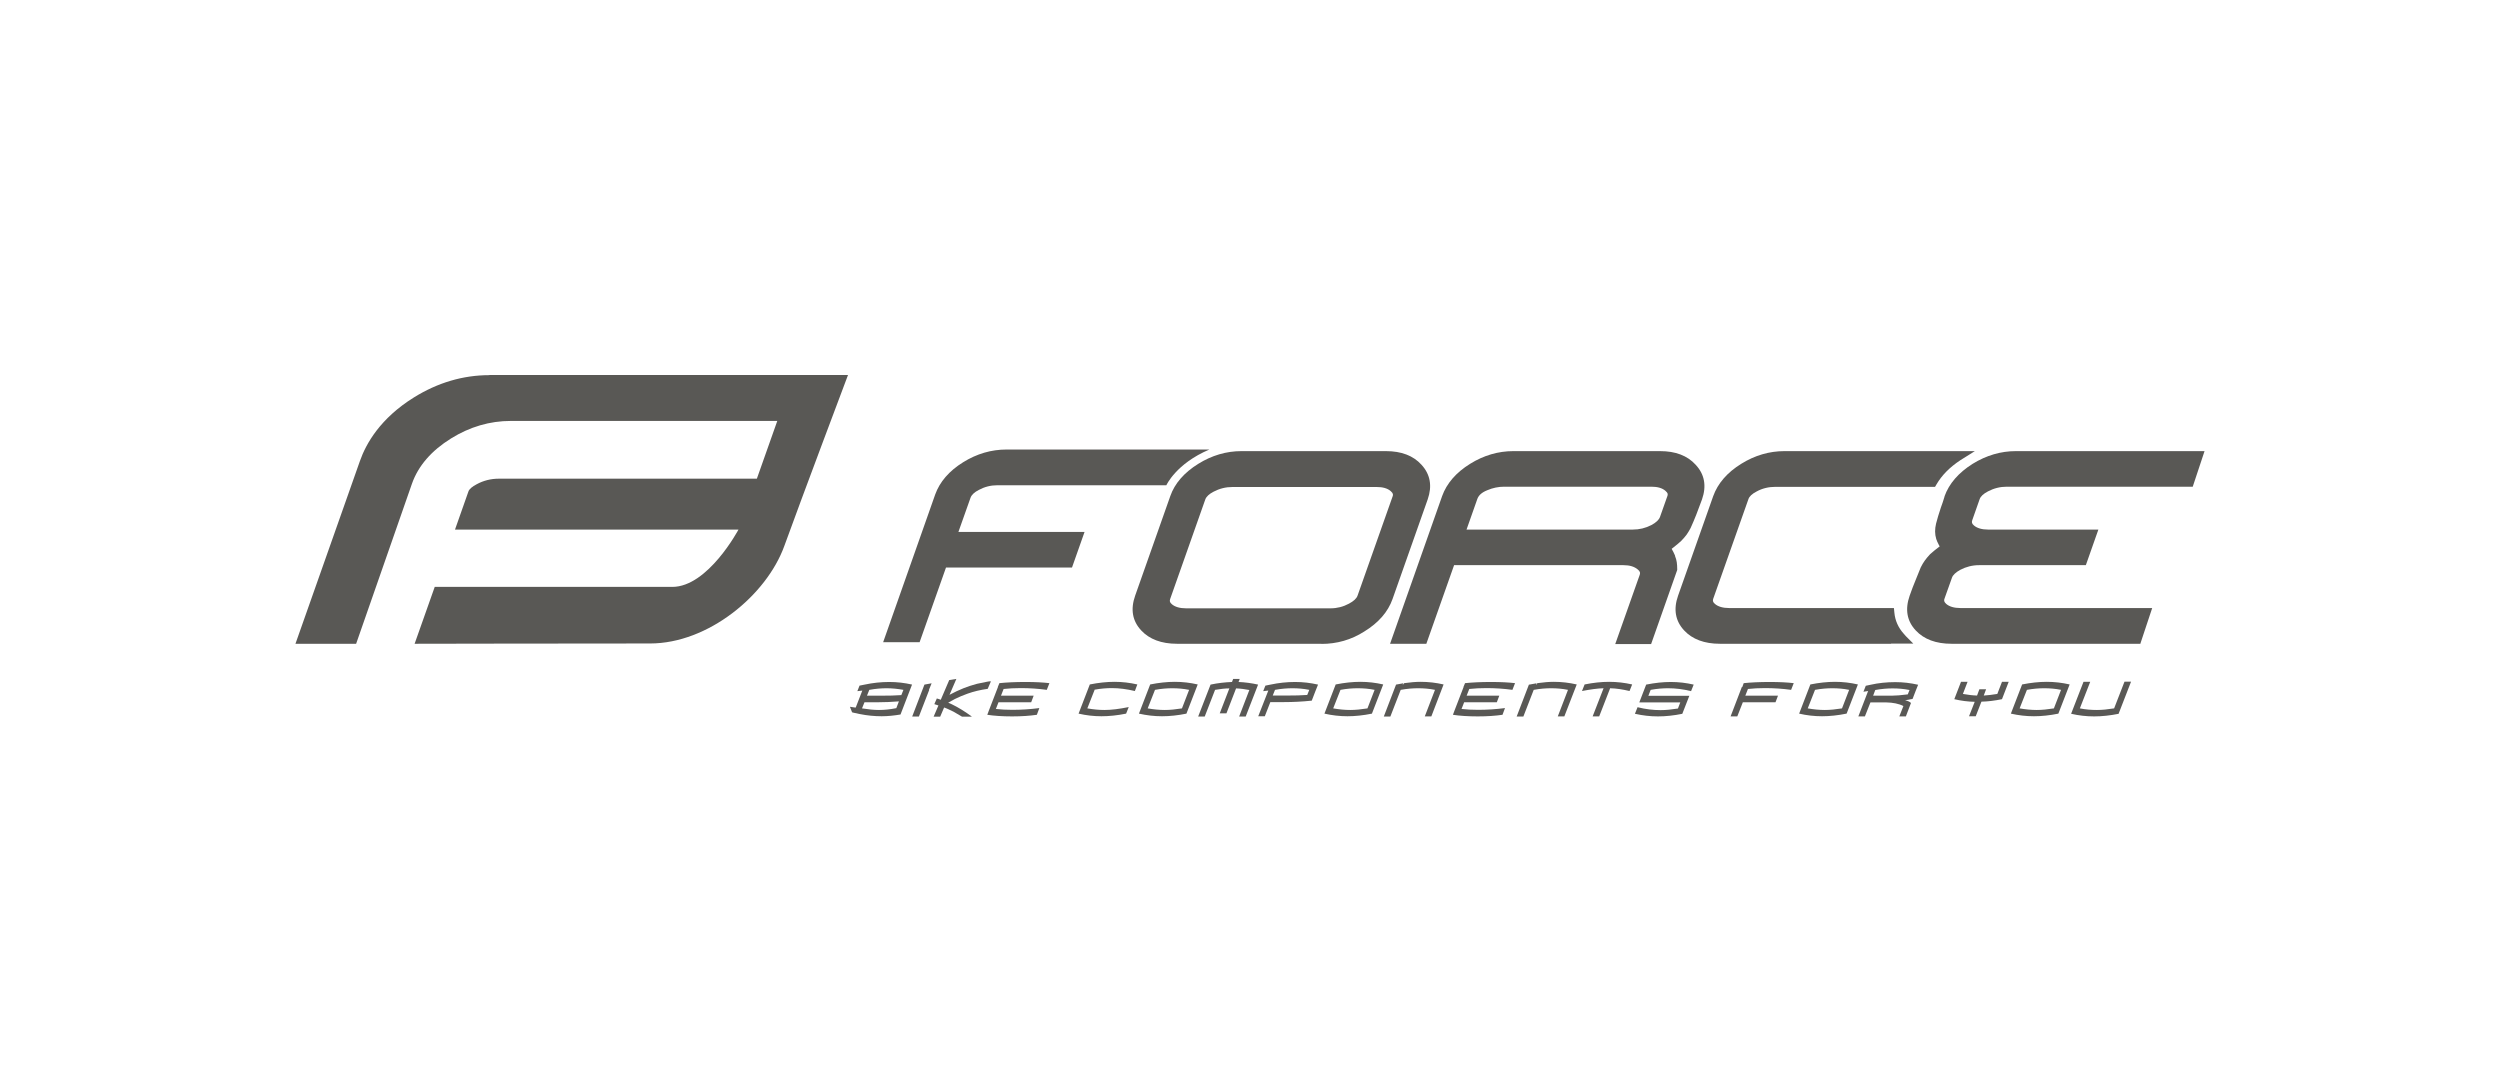 <svg width="220" height="96" viewBox="0 0 220 96" fill="none" xmlns="http://www.w3.org/2000/svg">
<path d="M43.068 33.013C40.758 33.013 38.525 33.667 36.421 34.976C33.469 36.812 32.211 39.032 31.672 40.572L26 56.652H31.339L36.254 42.561C36.806 40.995 37.961 39.66 39.693 38.583C41.349 37.556 43.107 37.042 44.955 37.042H68.401L66.604 42.124H43.889C43.197 42.124 42.542 42.291 41.952 42.612C41.554 42.817 41.284 43.048 41.22 43.254C41.22 43.254 40.335 45.743 40.04 46.603H64.987C64.987 46.603 62.305 51.647 59.161 51.647H38.256C38.115 52.057 36.767 55.856 36.485 56.652C38.551 56.652 47.252 56.626 57.21 56.626C62.318 56.626 67.451 52.378 69.017 48.053C70.544 43.831 74.625 33 74.625 33H43.068V33.013Z" fill="#595855"/>
<path d="M116.295 56.652H103.577C102.204 56.652 101.151 56.254 100.433 55.484C99.65 54.65 99.47 53.623 99.894 52.417L102.987 43.652C103.372 42.548 104.206 41.585 105.451 40.815C106.644 40.071 107.927 39.699 109.249 39.699H121.967C123.314 39.699 124.367 40.097 125.085 40.892C125.868 41.739 126.048 42.766 125.637 43.947L122.544 52.712C122.147 53.841 121.312 54.804 120.055 55.574C118.913 56.305 117.642 56.664 116.295 56.664M108.454 42.856C107.863 42.856 107.311 42.997 106.798 43.267C106.4 43.472 106.156 43.703 106.067 43.947L102.974 52.712C102.922 52.866 102.922 53.007 103.128 53.174C103.397 53.405 103.821 53.533 104.373 53.533H117.09C117.668 53.533 118.207 53.392 118.707 53.123C119.118 52.904 119.375 52.673 119.464 52.417L122.557 43.664C122.596 43.549 122.621 43.421 122.378 43.215C122.095 42.971 121.685 42.856 121.146 42.856H108.454Z" fill="#595855"/>
<path d="M125.509 56.652H122.326L126.908 43.652C127.306 42.548 128.127 41.585 129.372 40.815C130.565 40.071 131.849 39.699 133.17 39.699H146.093C147.441 39.699 148.493 40.097 149.212 40.892C150.008 41.739 150.187 42.766 149.777 43.947C149.443 44.884 149.109 45.731 148.776 46.462C148.673 46.667 148.557 46.847 148.429 47.04C148.301 47.219 148.147 47.386 147.954 47.591C147.775 47.758 147.608 47.899 147.428 48.041C147.325 48.118 147.223 48.207 147.107 48.297C147.223 48.49 147.313 48.695 147.402 48.888V48.926C147.479 49.118 147.531 49.298 147.556 49.478C147.582 49.657 147.595 49.863 147.595 50.081V50.158L145.298 56.677H142.141L144.297 50.581C144.348 50.428 144.348 50.299 144.13 50.12C143.835 49.863 143.411 49.734 142.86 49.734H127.96L125.509 56.677V56.652ZM129.051 46.603H143.681C144.271 46.603 144.797 46.475 145.324 46.205C145.734 45.987 145.991 45.743 146.081 45.487L146.735 43.639C146.774 43.523 146.799 43.395 146.555 43.19C146.273 42.946 145.862 42.83 145.324 42.83H132.362C131.861 42.83 131.361 42.933 130.886 43.138C130.398 43.331 130.116 43.587 130.001 43.921L129.064 46.578L129.051 46.603Z" fill="#595855"/>
<path d="M188.366 56.652H171.734C170.361 56.652 169.309 56.254 168.59 55.484C167.807 54.65 167.628 53.623 168.051 52.417C168.231 51.903 168.398 51.467 168.565 51.069C168.731 50.658 168.885 50.273 169.027 49.927C169.142 49.696 169.258 49.504 169.386 49.324C169.514 49.144 169.668 48.965 169.835 48.785L169.861 48.759C170.066 48.567 170.348 48.349 170.695 48.079C170.656 48.015 170.618 47.964 170.592 47.899C170.502 47.733 170.438 47.579 170.387 47.425C170.259 47.001 170.258 46.565 170.374 46.077C170.477 45.666 170.618 45.204 170.797 44.665L170.964 44.191C171.016 44.037 171.067 43.87 171.118 43.703V43.677C171.516 42.561 172.35 41.598 173.595 40.815C174.801 40.071 176.072 39.699 177.394 39.699H194L192.961 42.83H176.598C176.008 42.83 175.456 42.971 174.943 43.241C174.545 43.446 174.301 43.677 174.211 43.921L173.557 45.782C173.505 45.936 173.505 46.077 173.711 46.244C173.98 46.475 174.404 46.603 174.955 46.603H184.657L183.554 49.734H174.16C173.569 49.734 173.018 49.876 172.504 50.145C172.106 50.363 171.85 50.607 171.773 50.838L171.118 52.673C171.054 52.827 171.067 52.968 171.272 53.148C171.542 53.379 171.965 53.508 172.517 53.508H189.393L188.353 56.639L188.366 56.652Z" fill="#595855"/>
<path d="M102.627 42.702H87.766C87.176 42.702 86.637 42.843 86.137 43.113C85.739 43.318 85.495 43.549 85.405 43.806L84.34 46.809H95.441L94.337 49.94H83.249L80.926 56.511H77.718L82.299 43.51C82.697 42.407 83.519 41.444 84.763 40.674C85.957 39.93 87.24 39.558 88.575 39.558H106.426C103.487 40.803 102.64 42.702 102.64 42.702" fill="#595855"/>
<path d="M166.409 56.652H151.355C149.982 56.652 148.93 56.254 148.211 55.484C147.428 54.65 147.248 53.61 147.672 52.417L150.765 43.652C151.163 42.548 151.984 41.585 153.229 40.815C154.422 40.071 155.706 39.699 157.027 39.699H173.788L172.517 40.495C171.58 41.111 170.874 41.829 170.412 42.625L170.284 42.843H156.232C155.641 42.843 155.09 42.971 154.576 43.254C154.178 43.459 153.935 43.69 153.858 43.934L150.765 52.686C150.713 52.84 150.713 52.981 150.919 53.148C151.188 53.379 151.612 53.508 152.164 53.508H166.665L166.704 53.905C166.768 54.611 167.05 55.24 167.538 55.779L167.705 55.971L168.372 56.639H166.421L166.409 56.652Z" fill="#595855"/>
<path d="M96.326 60.707L95.685 62.337C96.198 62.427 96.698 62.478 97.186 62.478C97.802 62.478 98.508 62.388 99.329 62.221L99.098 62.799C98.341 62.953 97.61 63.03 96.929 63.03C96.249 63.03 95.582 62.953 94.915 62.799L95.903 60.232C96.673 60.078 97.391 60.001 98.072 60.001C98.752 60.001 99.419 60.078 100.086 60.232L99.868 60.81C99.162 60.643 98.495 60.553 97.841 60.553C97.391 60.553 96.878 60.592 96.313 60.694" fill="#595855"/>
<path d="M104.411 62.799C103.654 62.953 102.935 63.03 102.255 63.03C101.575 63.03 100.908 62.953 100.227 62.799L101.216 60.232C101.986 60.078 102.704 60.001 103.384 60.001C104.065 60.001 104.732 60.078 105.399 60.232L104.411 62.786V62.799ZM104.013 62.337L104.642 60.707C104.129 60.604 103.641 60.566 103.153 60.566C102.704 60.566 102.204 60.604 101.639 60.707L100.997 62.337C101.511 62.427 102.011 62.478 102.499 62.478C102.948 62.478 103.461 62.427 104.026 62.337" fill="#595855"/>
<path d="M108.518 59.745H109.095L108.993 60.014C109.57 60.04 110.148 60.117 110.712 60.245L109.621 63.056H109.044L109.942 60.72C109.544 60.643 109.159 60.592 108.774 60.579L107.927 62.773H107.337L108.184 60.579C107.799 60.579 107.388 60.63 106.926 60.707L106.015 63.056H105.438L106.529 60.245C107.183 60.104 107.812 60.04 108.415 60.014L108.518 59.745Z" fill="#595855"/>
<path d="M111.598 60.771L111.161 60.822L111.354 60.335L111.803 60.245C112.522 60.091 113.24 60.014 113.972 60.014C114.652 60.014 115.319 60.091 115.987 60.245L115.756 60.822L115.435 61.657C114.588 61.746 113.779 61.785 113.009 61.785H111.79L111.303 63.03H110.725L111.611 60.771H111.598ZM111.996 61.208H113.215C113.921 61.208 114.524 61.195 115.037 61.156L115.217 60.707C114.703 60.604 114.216 60.566 113.728 60.566C113.279 60.566 112.766 60.604 112.201 60.707L111.996 61.22V61.208Z" fill="#595855"/>
<path d="M120.735 62.799C119.978 62.953 119.246 63.03 118.579 63.03C117.912 63.03 117.219 62.953 116.551 62.799L117.54 60.232C118.31 60.078 119.028 60.001 119.708 60.001C120.388 60.001 121.056 60.078 121.723 60.232L120.735 62.786V62.799ZM120.337 62.337L120.966 60.707C120.466 60.604 119.965 60.566 119.477 60.566C119.028 60.566 118.515 60.604 117.963 60.707L117.321 62.337C117.835 62.427 118.335 62.478 118.823 62.478C119.272 62.478 119.785 62.427 120.35 62.337" fill="#595855"/>
<path d="M122.852 60.245C123.071 60.206 123.276 60.168 123.481 60.13C123.481 60.13 123.481 60.13 123.481 60.142C123.481 60.155 123.481 60.181 123.456 60.219C123.443 60.258 123.43 60.283 123.43 60.296C123.468 60.232 123.52 60.181 123.571 60.117C124.11 60.04 124.598 60.001 125.021 60.001C125.701 60.001 126.369 60.078 127.036 60.232L125.958 63.043H125.381L126.279 60.707C125.778 60.604 125.278 60.566 124.79 60.566C124.341 60.566 123.828 60.604 123.263 60.707L122.352 63.056H121.774L122.852 60.245Z" fill="#595855"/>
<path d="M81.773 60.707L80.862 63.056H80.272L81.35 60.245C81.568 60.206 81.773 60.168 81.978 60.13C81.978 60.13 81.978 60.13 81.978 60.142L81.748 60.707H81.773Z" fill="#595855"/>
<path d="M80.272 60.245C79.604 60.091 78.937 60.014 78.257 60.014C77.525 60.014 76.807 60.091 76.088 60.245L75.639 60.335L75.447 60.822L75.883 60.771L75.305 62.26H75.228L74.792 62.196L74.984 62.683L75.126 62.722L75.665 62.837C76.306 62.966 76.948 63.03 77.59 63.03C78.141 63.03 78.706 62.966 79.245 62.876L80.259 60.245H80.272ZM78.873 62.324H78.834C78.321 62.427 77.833 62.478 77.346 62.478C76.909 62.478 76.409 62.427 75.857 62.337L76.075 61.798H77.294C77.872 61.798 78.475 61.772 79.104 61.721L78.873 62.324ZM79.322 61.169C78.809 61.208 78.218 61.22 77.513 61.22H76.293L76.499 60.707C77.063 60.604 77.577 60.566 78.026 60.566C78.501 60.566 79.001 60.617 79.502 60.707L79.322 61.156V61.169Z" fill="#595855"/>
<path d="M128.781 60.463L128.923 60.117C129.551 60.053 130.309 60.014 131.207 60.014C132.105 60.014 132.773 60.053 133.324 60.117L133.093 60.707C132.349 60.604 131.592 60.553 130.796 60.553C130.257 60.553 129.757 60.579 129.295 60.63L129.064 61.22H131.938L131.72 61.798H128.846L128.615 62.388C129.051 62.44 129.539 62.465 130.065 62.465C130.848 62.465 131.643 62.414 132.439 62.311L132.221 62.901C131.605 62.991 130.886 63.043 130.039 63.043C129.192 63.043 128.422 62.991 127.857 62.901L128.011 62.491L128.794 60.463H128.781Z" fill="#595855"/>
<path d="M87.805 60.463L87.946 60.117C88.562 60.053 89.319 60.014 90.23 60.014C91.142 60.014 91.796 60.053 92.348 60.117L92.117 60.707C91.373 60.604 90.615 60.553 89.82 60.553C89.281 60.553 88.78 60.579 88.318 60.63L88.087 61.22H90.962L90.744 61.798H87.869L87.638 62.388C88.074 62.44 88.562 62.465 89.088 62.465C89.871 62.465 90.667 62.414 91.462 62.311L91.244 62.901C90.628 62.991 89.91 63.043 89.063 63.043C88.216 63.043 87.446 62.991 86.881 62.901L87.035 62.491L87.818 60.463H87.805Z" fill="#595855"/>
<path d="M134.582 60.245C134.8 60.206 135.006 60.168 135.211 60.13C135.211 60.13 135.211 60.13 135.211 60.142C135.211 60.155 135.211 60.181 135.185 60.219C135.172 60.258 135.16 60.283 135.16 60.296C135.198 60.232 135.237 60.181 135.288 60.117C135.84 60.04 136.315 60.001 136.738 60.001C137.418 60.001 138.086 60.078 138.753 60.232L137.662 63.043H137.085L137.983 60.707C137.482 60.604 136.982 60.566 136.494 60.566C136.045 60.566 135.532 60.604 134.967 60.707L134.056 63.056H133.466L134.544 60.245H134.582Z" fill="#595855"/>
<path d="M139.446 60.232C140.203 60.078 140.922 60.001 141.602 60.001C142.282 60.001 142.962 60.078 143.63 60.232L143.399 60.81C142.808 60.669 142.244 60.579 141.692 60.566L140.729 63.043H140.152L141.114 60.566C140.575 60.579 139.946 60.669 139.215 60.81L139.446 60.232Z" fill="#595855"/>
<path d="M148.057 62.812C147.3 62.966 146.581 63.043 145.901 63.043C145.221 63.043 144.553 62.966 143.873 62.812L144.104 62.234C144.81 62.414 145.49 62.491 146.132 62.491C146.581 62.491 147.094 62.44 147.659 62.35L147.864 61.811H144.258L144.862 60.245C145.631 60.091 146.35 60.014 147.03 60.014C147.71 60.014 148.378 60.091 149.045 60.245L148.814 60.822C148.108 60.643 147.441 60.566 146.786 60.566C146.337 60.566 145.824 60.604 145.259 60.707L145.054 61.233H148.66L148.044 62.812H148.057Z" fill="#595855"/>
<path d="M153.319 60.463L153.447 60.117C154.063 60.053 154.833 60.014 155.731 60.014C156.63 60.014 157.297 60.053 157.849 60.117L157.618 60.707C156.873 60.604 156.116 60.553 155.321 60.553C154.782 60.553 154.281 60.579 153.819 60.63L153.588 61.22H156.463L156.245 61.798H153.37L152.882 63.043H152.292L153.28 60.463H153.319Z" fill="#595855"/>
<path d="M162.494 62.799C161.737 62.953 161.006 63.03 160.338 63.03C159.671 63.03 158.978 62.953 158.324 62.799L159.312 60.232C160.082 60.078 160.8 60.001 161.481 60.001C162.161 60.001 162.828 60.078 163.495 60.232L162.507 62.786L162.494 62.799ZM162.097 62.337L162.725 60.707C162.225 60.604 161.724 60.566 161.237 60.566C160.788 60.566 160.287 60.604 159.722 60.707L159.081 62.337C159.594 62.427 160.095 62.478 160.582 62.478C161.031 62.478 161.545 62.427 162.109 62.337" fill="#595855"/>
<path d="M167.615 61.618C167.871 61.669 168.051 61.746 168.167 61.862L167.717 63.043H167.14L167.499 62.131C167.102 61.926 166.588 61.824 165.972 61.811H164.599L164.111 63.043H163.534L164.394 60.81L163.983 60.874L164.188 60.348L164.612 60.258C165.292 60.104 166.024 60.027 166.781 60.027C167.461 60.027 168.128 60.104 168.795 60.258L168.564 60.835L168.308 61.503L167.615 61.631V61.618ZM164.817 61.22H166.473C166.819 61.22 167.281 61.182 167.884 61.105L168.038 60.72C167.525 60.617 167.037 60.579 166.55 60.579C166.101 60.579 165.587 60.617 165.023 60.72L164.83 61.233L164.817 61.22Z" fill="#595855"/>
<path d="M174.198 60.656H174.776L174.57 61.208C174.93 61.182 175.328 61.143 175.764 61.066L176.175 60.001H176.765L176.175 61.528C175.546 61.657 174.943 61.734 174.365 61.746L173.865 63.03H173.274L173.775 61.759C173.172 61.746 172.568 61.669 171.978 61.528L172.568 60.001H173.146L172.735 61.066C173.159 61.143 173.569 61.195 173.98 61.208L174.185 60.656H174.198Z" fill="#595855"/>
<path d="M181.141 62.799C180.384 62.953 179.665 63.03 178.985 63.03C178.305 63.03 177.638 62.953 176.957 62.799L177.946 60.232C178.716 60.078 179.434 60.001 180.114 60.001C180.795 60.001 181.462 60.078 182.129 60.232L181.141 62.786V62.799ZM180.743 62.337L181.372 60.707C180.872 60.604 180.371 60.566 179.883 60.566C179.434 60.566 178.934 60.604 178.369 60.707L177.727 62.337C178.241 62.427 178.741 62.478 179.229 62.478C179.678 62.478 180.191 62.427 180.756 62.337" fill="#595855"/>
<path d="M186.454 62.812C185.684 62.966 184.965 63.043 184.285 63.043C183.605 63.043 182.925 62.966 182.258 62.812L183.348 60.001H183.939L183.028 62.337C183.541 62.44 184.041 62.478 184.529 62.478C184.978 62.478 185.479 62.427 186.043 62.337L186.955 59.988H187.532L186.441 62.799L186.454 62.812Z" fill="#595855"/>
<path d="M87.176 59.95C87.073 59.95 86.984 59.975 86.881 59.988C86.586 60.04 86.29 60.104 86.008 60.168C85.944 60.181 85.906 60.194 85.906 60.194C85.533 60.296 85.174 60.412 84.815 60.553C84.404 60.72 83.981 60.912 83.557 61.143C83.814 60.54 84.16 59.745 84.16 59.745C83.955 59.77 83.737 59.809 83.531 59.847L82.787 61.58C82.671 61.541 82.556 61.49 82.441 61.464L82.222 61.965C82.351 62.003 82.466 62.042 82.582 62.08L82.158 63.068H82.736C82.736 63.068 82.89 62.722 83.082 62.26C83.185 62.298 83.3 62.337 83.403 62.388L83.916 62.632C84.147 62.76 84.391 62.901 84.661 63.068H85.533C84.943 62.632 84.353 62.26 83.762 61.977C83.66 61.926 83.544 61.888 83.442 61.836C83.852 61.593 84.237 61.4 84.584 61.259L85.148 61.041C85.687 60.848 86.278 60.707 86.919 60.617L87.189 59.988L87.176 59.95Z" fill="#595855"/>
</svg>
